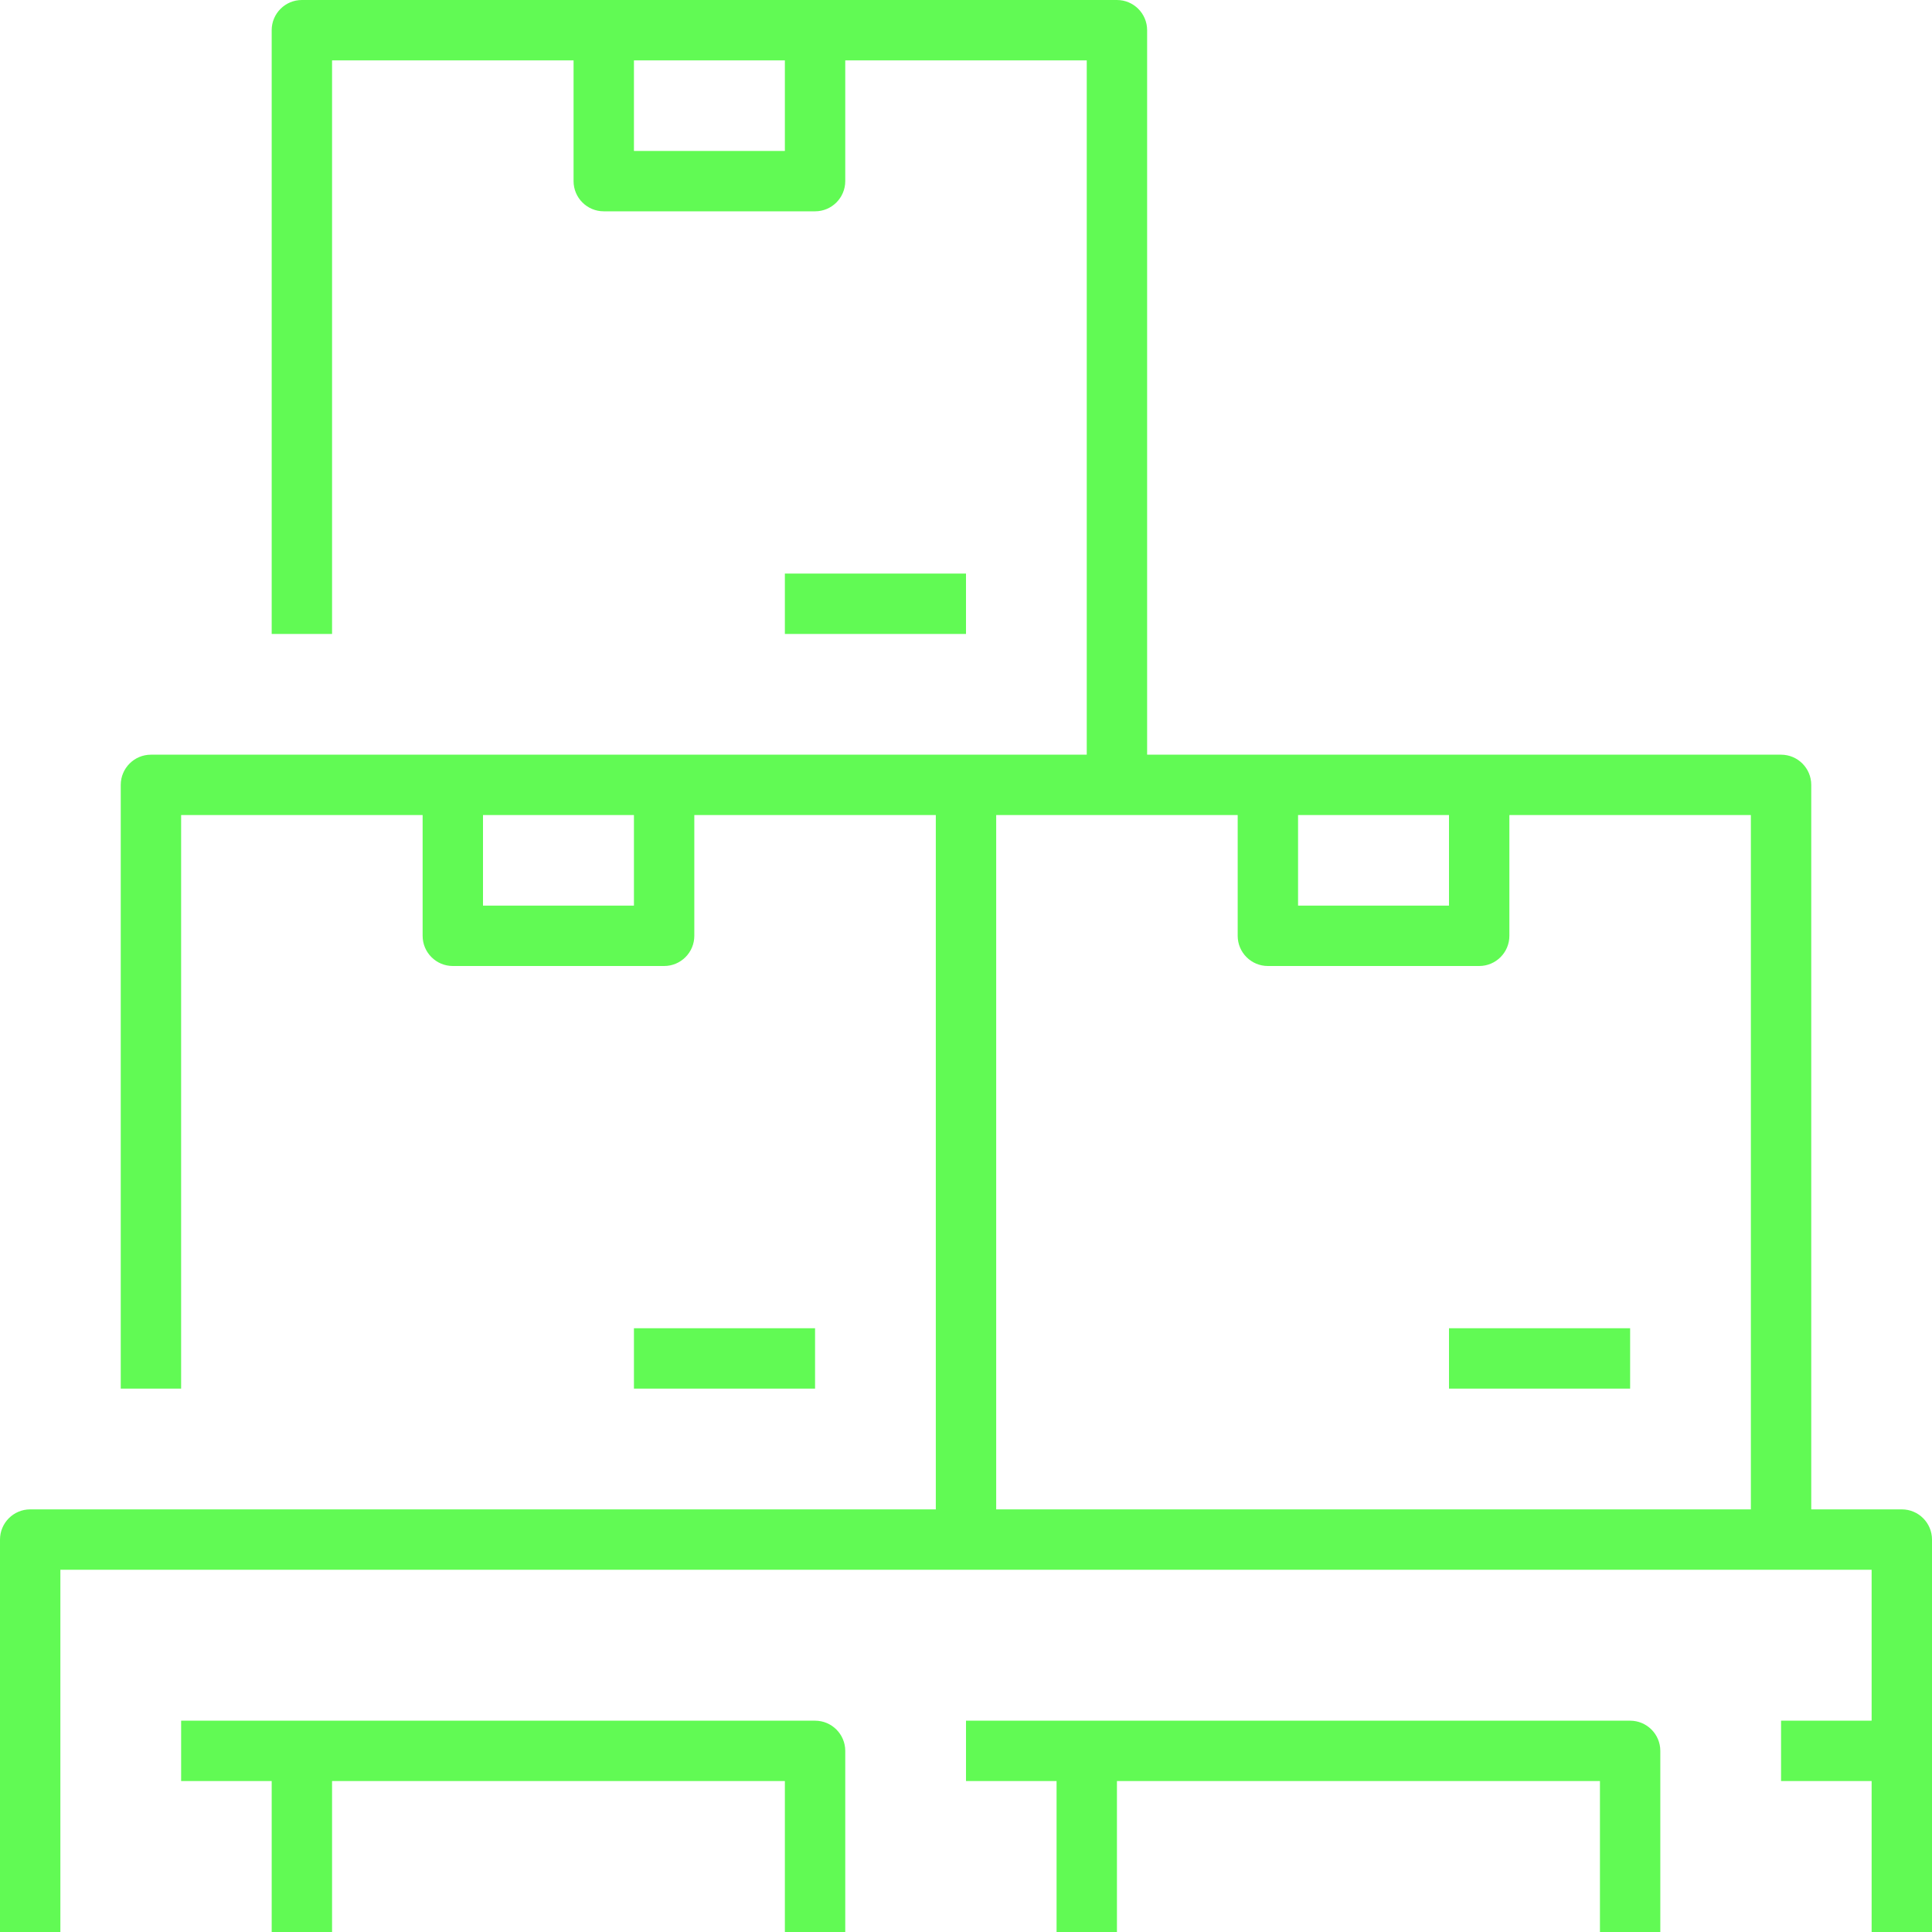 <svg width="64" height="64" viewBox="0 0 64 64" fill="none" xmlns="http://www.w3.org/2000/svg">
<path d="M0 63V64H2V63H0ZM1 51V50C0.448 50 0 50.448 0 51H1ZM63 51H64C64 50.448 63.552 50 63 50V51ZM62 63V64H64V63H62ZM9 63V64H11V63H9ZM27 58H28C28 57.448 27.552 57 27 57V58ZM26 63V64H28V63H26ZM35 63V64H37V63H35ZM54 58H55C55 57.448 54.552 57 54 57V58ZM53 63V64H55V63H53ZM7 57H6V59H7V57ZM33 57H32V59H33V57ZM60 57H59V59H60V57ZM63 59H64V57H63V59ZM58 51V52H60V51H58ZM59 26H60C60 25.448 59.552 25 59 25V26ZM31 51V52H33V51H31ZM50 26C50 25.448 49.552 25 49 25C48.448 25 48 25.448 48 26H50ZM49 31V32C49.552 32 50 31.552 50 31H49ZM42 31H41C41 31.552 41.448 32 42 32V31ZM43 26C43 25.448 42.552 25 42 25C41.448 25 41 25.448 41 26H43ZM53 46H54V44H53V46ZM49 44H48V46H49V44ZM36 26V27H38V26H36ZM37 1H38C38 0.448 37.552 0 37 0V1ZM10 1V0C9.448 0 9 0.448 9 1L10 1ZM9 20V21H11V20H9ZM28 1C28 0.448 27.552 0 27 0C26.448 0 26 0.448 26 1H28ZM27 6V7C27.552 7 28 6.552 28 6H27ZM20 6H19C19 6.552 19.448 7 20 7V6ZM21 1C21 0.448 20.552 0 20 0C19.448 0 19 0.448 19 1H21ZM31 21H32V19H31V21ZM27 19H26V21H27V19ZM5 26V25C4.448 25 4 25.448 4 26H5ZM4 45V46H6V45H4ZM23 26C23 25.448 22.552 25 22 25C21.448 25 21 25.448 21 26H23ZM22 31V32C22.552 32 23 31.552 23 31H22ZM15 31H14C14 31.552 14.448 32 15 32V31ZM16 26C16 25.448 15.552 25 15 25C14.448 25 14 25.448 14 26H16ZM26 46H27V44H26V46ZM22 44H21V46H22V44ZM2 63V51H0V63H2ZM1 52H63V50H1V52ZM62 51V63H64V51H62ZM11 63V58H9V63H11ZM10 59H27V57H10V59ZM26 58V63H28V58H26ZM37 63V58H35V63H37ZM36 59H54V57H36V59ZM53 58V63H55V58H53ZM7 59H10V57H7V59ZM33 59H36V57H33V59ZM60 59H63V57H60V59ZM60 51V26H58V51H60ZM59 25H32V27H59V25ZM31 26V51H33V26H31ZM48 26V31H50V26H48ZM49 30H42V32H49V30ZM43 31V26H41V31H43ZM53 44H49V46H53V44ZM38 26V1H36V26H38ZM37 0H10V2H37V0ZM9 1V20H11V1H9ZM26 1V6H28V1H26ZM27 5H20V7H27V5ZM21 6V1H19V6H21ZM31 19H27V21H31V19ZM32 25H5V27H32V25ZM4 26V45H6V26H4ZM21 26V31H23V26H21ZM22 30H15V32H22V30ZM16 31V26H14V31H16ZM26 44H22V46H26V44Z" fill="#61FA54"/>
</svg>
